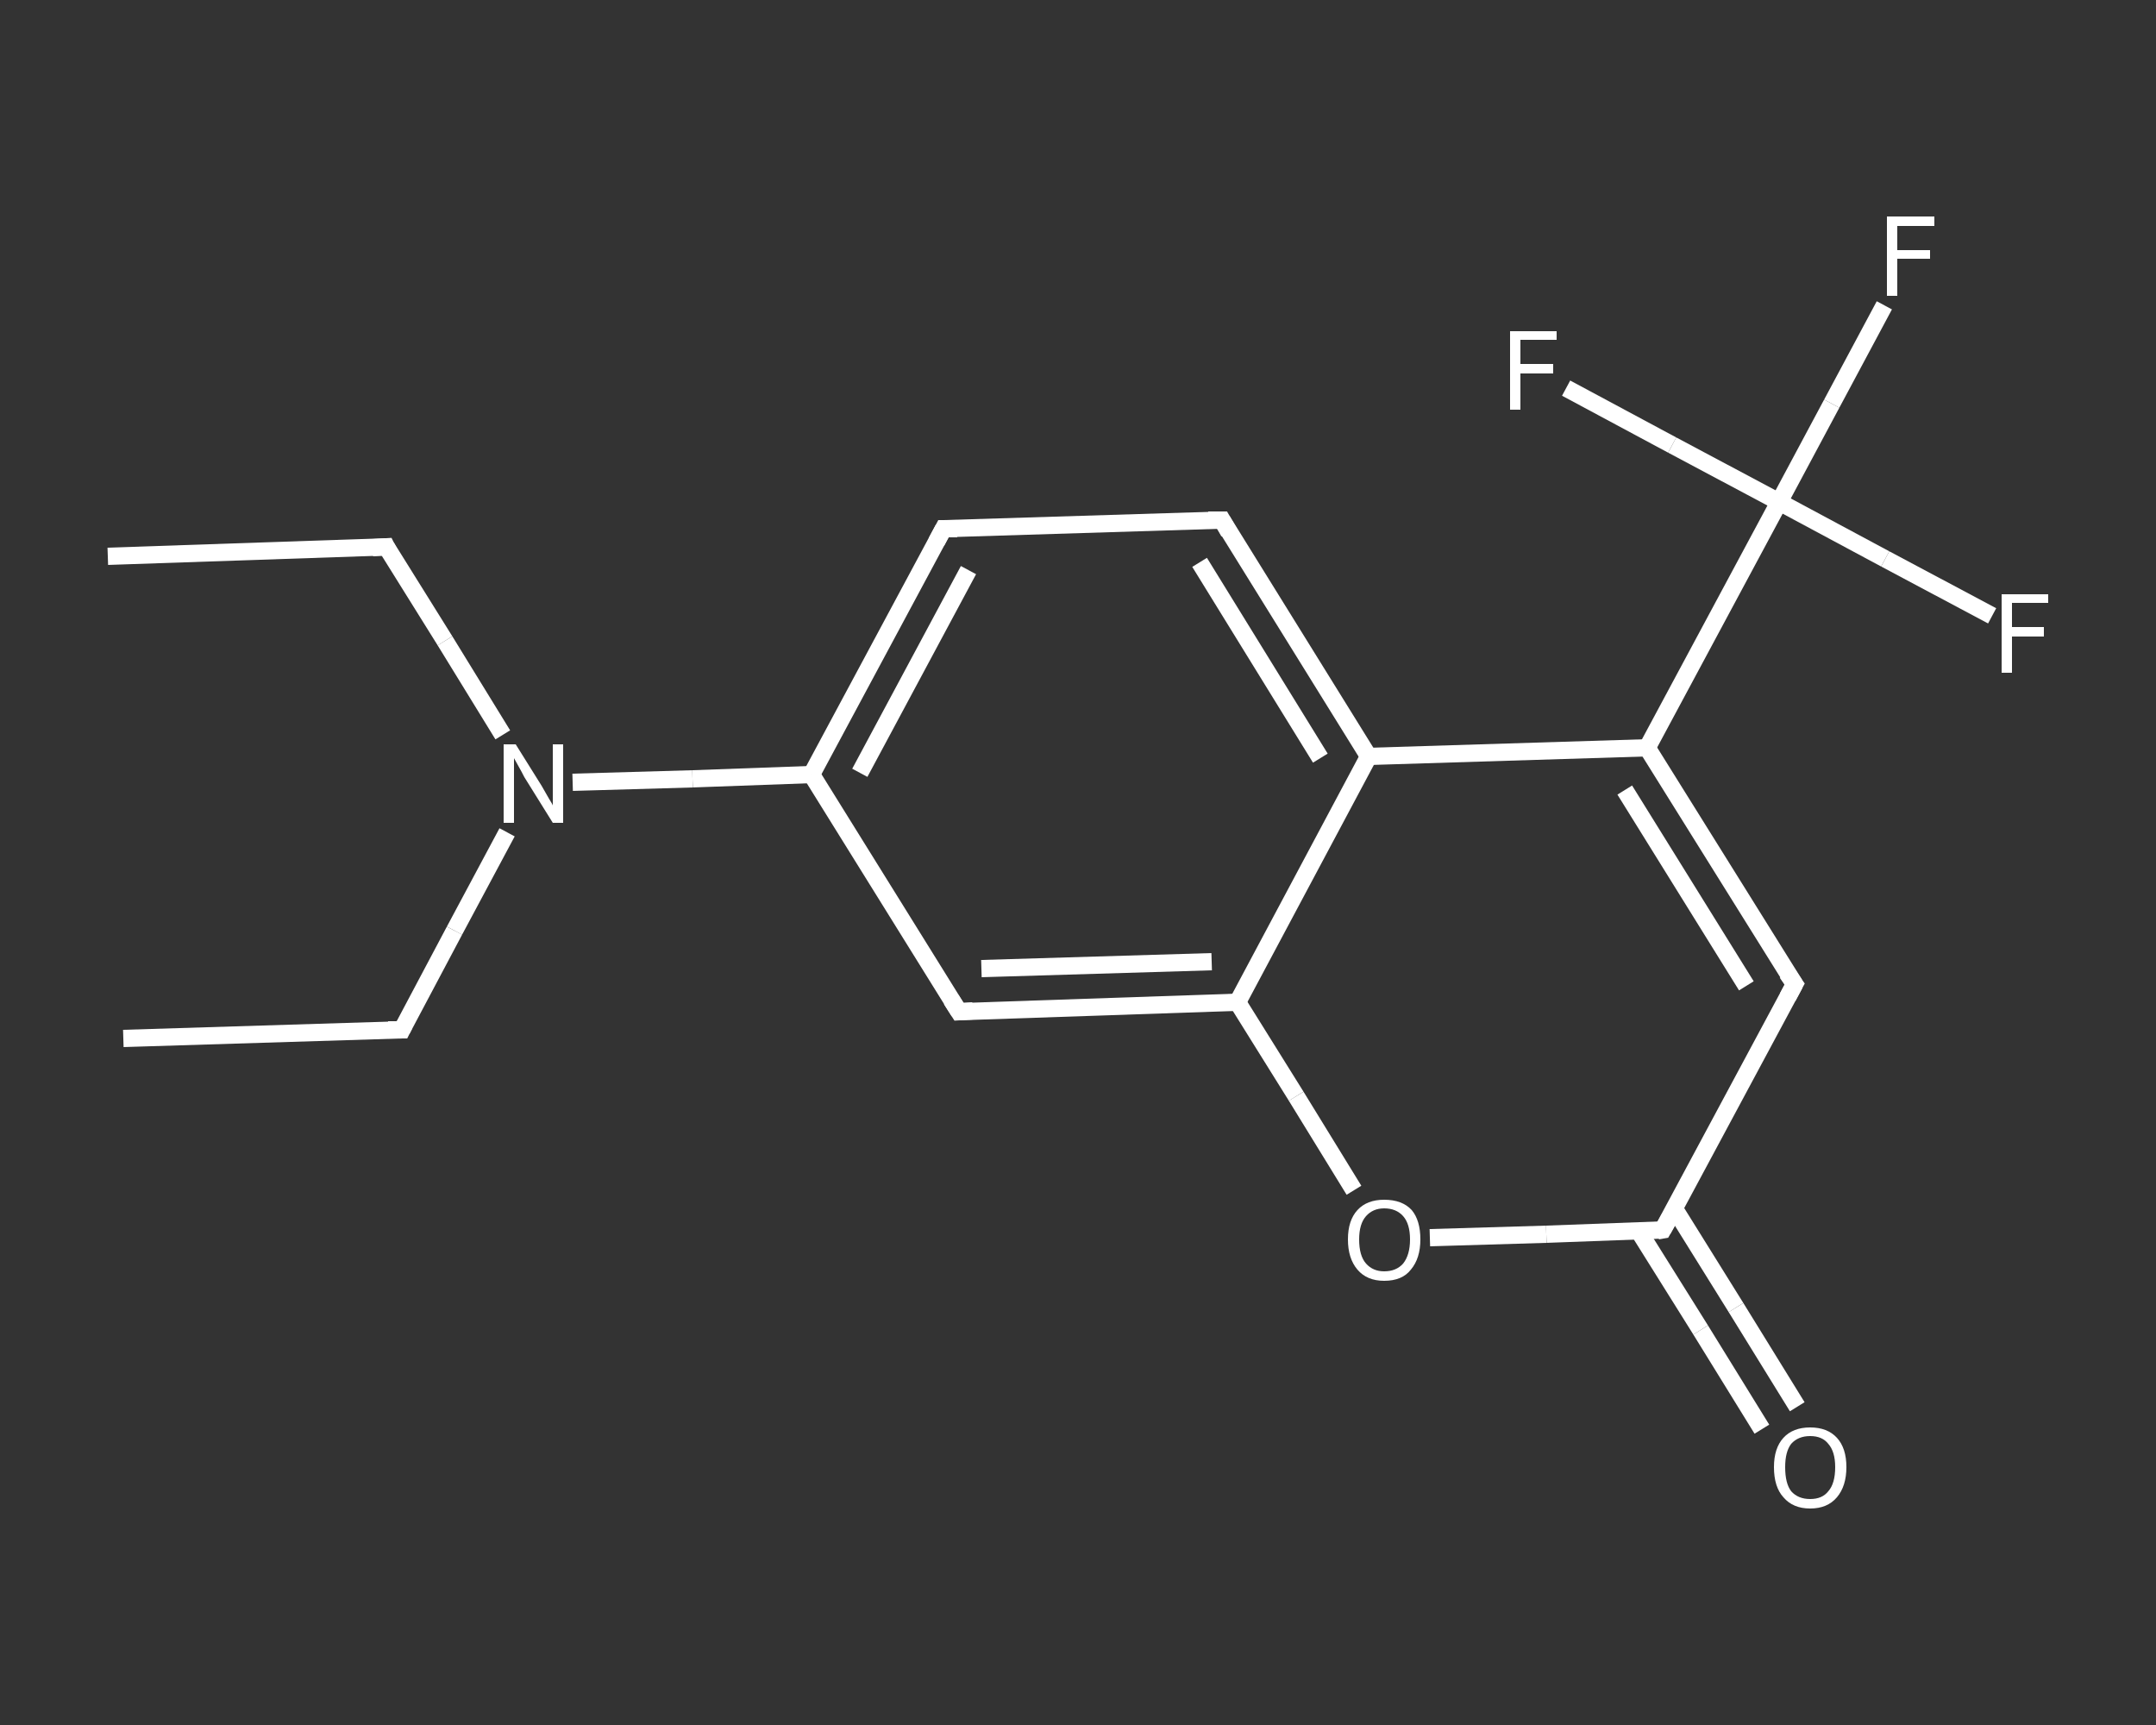 <?xml version='1.0' encoding='iso-8859-1'?>
<svg version='1.1' baseProfile='full'
              xmlns='http://www.w3.org/2000/svg'
                      xmlns:rdkit='http://www.rdkit.org/xml'
                      xmlns:xlink='http://www.w3.org/1999/xlink'
                  xml:space='preserve'
width='250px' height='200px' viewBox='0 0 250 200'>
<rect x="0" y="0" width="250" height="200" fill="#333333" stroke="none"/>
<!-- END OF HEADER -->
<rect style='opacity:1.0;fill:transparent;stroke:none' width='250.0' height='200.0' x='0.0' y='0.0'> </rect>
<path class='bond-0 atom-0 atom-1' d='M 12.5,64.5 L 44.8,63.4' style='fill:none;fill-rule:evenodd;stroke:#FFFFFF;stroke-width:2.0px;stroke-linecap:butt;stroke-linejoin:miter;stroke-opacity:1' />
<path class='bond-1 atom-1 atom-2' d='M 44.8,63.4 L 51.6,74.3' style='fill:none;fill-rule:evenodd;stroke:#FFFFFF;stroke-width:2.0px;stroke-linecap:butt;stroke-linejoin:miter;stroke-opacity:1' />
<path class='bond-1 atom-1 atom-2' d='M 51.6,74.3 L 58.3,85.2' style='fill:none;fill-rule:evenodd;stroke:#FFFFFF;stroke-width:2.0px;stroke-linecap:butt;stroke-linejoin:miter;stroke-opacity:1' />
<path class='bond-2 atom-2 atom-3' d='M 58.8,96.5 L 52.7,107.9' style='fill:none;fill-rule:evenodd;stroke:#FFFFFF;stroke-width:2.0px;stroke-linecap:butt;stroke-linejoin:miter;stroke-opacity:1' />
<path class='bond-2 atom-2 atom-3' d='M 52.7,107.9 L 46.6,119.4' style='fill:none;fill-rule:evenodd;stroke:#FFFFFF;stroke-width:2.0px;stroke-linecap:butt;stroke-linejoin:miter;stroke-opacity:1' />
<path class='bond-3 atom-3 atom-4' d='M 46.6,119.4 L 14.3,120.4' style='fill:none;fill-rule:evenodd;stroke:#FFFFFF;stroke-width:2.0px;stroke-linecap:butt;stroke-linejoin:miter;stroke-opacity:1' />
<path class='bond-4 atom-2 atom-5' d='M 66.4,90.7 L 80.3,90.3' style='fill:none;fill-rule:evenodd;stroke:#FFFFFF;stroke-width:2.0px;stroke-linecap:butt;stroke-linejoin:miter;stroke-opacity:1' />
<path class='bond-4 atom-2 atom-5' d='M 80.3,90.3 L 94.1,89.8' style='fill:none;fill-rule:evenodd;stroke:#FFFFFF;stroke-width:2.0px;stroke-linecap:butt;stroke-linejoin:miter;stroke-opacity:1' />
<path class='bond-5 atom-5 atom-6' d='M 94.1,89.8 L 109.4,61.3' style='fill:none;fill-rule:evenodd;stroke:#FFFFFF;stroke-width:2.0px;stroke-linecap:butt;stroke-linejoin:miter;stroke-opacity:1' />
<path class='bond-5 atom-5 atom-6' d='M 99.7,89.6 L 112.3,66.1' style='fill:none;fill-rule:evenodd;stroke:#FFFFFF;stroke-width:2.0px;stroke-linecap:butt;stroke-linejoin:miter;stroke-opacity:1' />
<path class='bond-6 atom-6 atom-7' d='M 109.4,61.3 L 141.7,60.3' style='fill:none;fill-rule:evenodd;stroke:#FFFFFF;stroke-width:2.0px;stroke-linecap:butt;stroke-linejoin:miter;stroke-opacity:1' />
<path class='bond-7 atom-7 atom-8' d='M 141.7,60.3 L 158.7,87.7' style='fill:none;fill-rule:evenodd;stroke:#FFFFFF;stroke-width:2.0px;stroke-linecap:butt;stroke-linejoin:miter;stroke-opacity:1' />
<path class='bond-7 atom-7 atom-8' d='M 139.1,65.2 L 153.1,87.9' style='fill:none;fill-rule:evenodd;stroke:#FFFFFF;stroke-width:2.0px;stroke-linecap:butt;stroke-linejoin:miter;stroke-opacity:1' />
<path class='bond-8 atom-8 atom-9' d='M 158.7,87.7 L 191.0,86.7' style='fill:none;fill-rule:evenodd;stroke:#FFFFFF;stroke-width:2.0px;stroke-linecap:butt;stroke-linejoin:miter;stroke-opacity:1' />
<path class='bond-9 atom-9 atom-10' d='M 191.0,86.7 L 206.3,58.2' style='fill:none;fill-rule:evenodd;stroke:#FFFFFF;stroke-width:2.0px;stroke-linecap:butt;stroke-linejoin:miter;stroke-opacity:1' />
<path class='bond-10 atom-10 atom-11' d='M 206.3,58.2 L 212.4,46.8' style='fill:none;fill-rule:evenodd;stroke:#FFFFFF;stroke-width:2.0px;stroke-linecap:butt;stroke-linejoin:miter;stroke-opacity:1' />
<path class='bond-10 atom-10 atom-11' d='M 212.4,46.8 L 218.5,35.4' style='fill:none;fill-rule:evenodd;stroke:#FFFFFF;stroke-width:2.0px;stroke-linecap:butt;stroke-linejoin:miter;stroke-opacity:1' />
<path class='bond-11 atom-10 atom-12' d='M 206.3,58.2 L 218.6,64.8' style='fill:none;fill-rule:evenodd;stroke:#FFFFFF;stroke-width:2.0px;stroke-linecap:butt;stroke-linejoin:miter;stroke-opacity:1' />
<path class='bond-11 atom-10 atom-12' d='M 218.6,64.8 L 231.0,71.4' style='fill:none;fill-rule:evenodd;stroke:#FFFFFF;stroke-width:2.0px;stroke-linecap:butt;stroke-linejoin:miter;stroke-opacity:1' />
<path class='bond-12 atom-10 atom-13' d='M 206.3,58.2 L 193.9,51.6' style='fill:none;fill-rule:evenodd;stroke:#FFFFFF;stroke-width:2.0px;stroke-linecap:butt;stroke-linejoin:miter;stroke-opacity:1' />
<path class='bond-12 atom-10 atom-13' d='M 193.9,51.6 L 181.6,45.0' style='fill:none;fill-rule:evenodd;stroke:#FFFFFF;stroke-width:2.0px;stroke-linecap:butt;stroke-linejoin:miter;stroke-opacity:1' />
<path class='bond-13 atom-9 atom-14' d='M 191.0,86.7 L 208.1,114.1' style='fill:none;fill-rule:evenodd;stroke:#FFFFFF;stroke-width:2.0px;stroke-linecap:butt;stroke-linejoin:miter;stroke-opacity:1' />
<path class='bond-13 atom-9 atom-14' d='M 188.4,91.6 L 202.5,114.3' style='fill:none;fill-rule:evenodd;stroke:#FFFFFF;stroke-width:2.0px;stroke-linecap:butt;stroke-linejoin:miter;stroke-opacity:1' />
<path class='bond-14 atom-14 atom-15' d='M 208.1,114.1 L 192.8,142.6' style='fill:none;fill-rule:evenodd;stroke:#FFFFFF;stroke-width:2.0px;stroke-linecap:butt;stroke-linejoin:miter;stroke-opacity:1' />
<path class='bond-15 atom-15 atom-16' d='M 190.0,142.7 L 197.2,154.2' style='fill:none;fill-rule:evenodd;stroke:#FFFFFF;stroke-width:2.0px;stroke-linecap:butt;stroke-linejoin:miter;stroke-opacity:1' />
<path class='bond-15 atom-15 atom-16' d='M 197.2,154.2 L 204.3,165.7' style='fill:none;fill-rule:evenodd;stroke:#FFFFFF;stroke-width:2.0px;stroke-linecap:butt;stroke-linejoin:miter;stroke-opacity:1' />
<path class='bond-15 atom-15 atom-16' d='M 194.2,140.2 L 201.3,151.6' style='fill:none;fill-rule:evenodd;stroke:#FFFFFF;stroke-width:2.0px;stroke-linecap:butt;stroke-linejoin:miter;stroke-opacity:1' />
<path class='bond-15 atom-15 atom-16' d='M 201.3,151.6 L 208.4,163.1' style='fill:none;fill-rule:evenodd;stroke:#FFFFFF;stroke-width:2.0px;stroke-linecap:butt;stroke-linejoin:miter;stroke-opacity:1' />
<path class='bond-16 atom-15 atom-17' d='M 192.8,142.6 L 179.3,143.1' style='fill:none;fill-rule:evenodd;stroke:#FFFFFF;stroke-width:2.0px;stroke-linecap:butt;stroke-linejoin:miter;stroke-opacity:1' />
<path class='bond-16 atom-15 atom-17' d='M 179.3,143.1 L 165.8,143.5' style='fill:none;fill-rule:evenodd;stroke:#FFFFFF;stroke-width:2.0px;stroke-linecap:butt;stroke-linejoin:miter;stroke-opacity:1' />
<path class='bond-17 atom-17 atom-18' d='M 157.0,138.0 L 150.3,127.1' style='fill:none;fill-rule:evenodd;stroke:#FFFFFF;stroke-width:2.0px;stroke-linecap:butt;stroke-linejoin:miter;stroke-opacity:1' />
<path class='bond-17 atom-17 atom-18' d='M 150.3,127.1 L 143.5,116.2' style='fill:none;fill-rule:evenodd;stroke:#FFFFFF;stroke-width:2.0px;stroke-linecap:butt;stroke-linejoin:miter;stroke-opacity:1' />
<path class='bond-18 atom-18 atom-19' d='M 143.5,116.2 L 111.2,117.3' style='fill:none;fill-rule:evenodd;stroke:#FFFFFF;stroke-width:2.0px;stroke-linecap:butt;stroke-linejoin:miter;stroke-opacity:1' />
<path class='bond-18 atom-18 atom-19' d='M 140.5,111.5 L 113.8,112.3' style='fill:none;fill-rule:evenodd;stroke:#FFFFFF;stroke-width:2.0px;stroke-linecap:butt;stroke-linejoin:miter;stroke-opacity:1' />
<path class='bond-19 atom-19 atom-5' d='M 111.2,117.3 L 94.1,89.8' style='fill:none;fill-rule:evenodd;stroke:#FFFFFF;stroke-width:2.0px;stroke-linecap:butt;stroke-linejoin:miter;stroke-opacity:1' />
<path class='bond-20 atom-18 atom-8' d='M 143.5,116.2 L 158.7,87.7' style='fill:none;fill-rule:evenodd;stroke:#FFFFFF;stroke-width:2.0px;stroke-linecap:butt;stroke-linejoin:miter;stroke-opacity:1' />
<path d='M 43.2,63.5 L 44.8,63.4 L 45.1,64.0' style='fill:none;stroke:#FFFFFF;stroke-width:2.0px;stroke-linecap:butt;stroke-linejoin:miter;stroke-opacity:1;' />
<path d='M 46.9,118.8 L 46.6,119.4 L 45.0,119.4' style='fill:none;stroke:#FFFFFF;stroke-width:2.0px;stroke-linecap:butt;stroke-linejoin:miter;stroke-opacity:1;' />
<path d='M 108.6,62.8 L 109.4,61.3 L 111.0,61.3' style='fill:none;stroke:#FFFFFF;stroke-width:2.0px;stroke-linecap:butt;stroke-linejoin:miter;stroke-opacity:1;' />
<path d='M 140.1,60.3 L 141.7,60.3 L 142.5,61.7' style='fill:none;stroke:#FFFFFF;stroke-width:2.0px;stroke-linecap:butt;stroke-linejoin:miter;stroke-opacity:1;' />
<path d='M 207.2,112.8 L 208.1,114.1 L 207.3,115.6' style='fill:none;stroke:#FFFFFF;stroke-width:2.0px;stroke-linecap:butt;stroke-linejoin:miter;stroke-opacity:1;' />
<path d='M 193.6,141.2 L 192.8,142.6 L 192.2,142.7' style='fill:none;stroke:#FFFFFF;stroke-width:2.0px;stroke-linecap:butt;stroke-linejoin:miter;stroke-opacity:1;' />
<path d='M 112.8,117.2 L 111.2,117.3 L 110.3,115.9' style='fill:none;stroke:#FFFFFF;stroke-width:2.0px;stroke-linecap:butt;stroke-linejoin:miter;stroke-opacity:1;' />
<path class='atom-2' d='M 59.8 86.3
L 62.8 91.1
Q 63.1 91.6, 63.6 92.5
Q 64.1 93.3, 64.1 93.4
L 64.1 86.3
L 65.3 86.3
L 65.3 95.4
L 64.1 95.4
L 60.8 90.1
Q 60.5 89.5, 60.1 88.8
Q 59.7 88.1, 59.6 87.9
L 59.6 95.4
L 58.4 95.4
L 58.4 86.3
L 59.8 86.3
' fill='#FFFFFF'/>
<path class='atom-11' d='M 218.8 25.1
L 224.3 25.1
L 224.3 26.2
L 220.0 26.2
L 220.0 29.0
L 223.8 29.0
L 223.8 30.0
L 220.0 30.0
L 220.0 34.3
L 218.8 34.3
L 218.8 25.1
' fill='#FFFFFF'/>
<path class='atom-12' d='M 232.1 68.9
L 237.5 68.9
L 237.5 69.9
L 233.3 69.9
L 233.3 72.7
L 237.0 72.7
L 237.0 73.8
L 233.3 73.8
L 233.3 78.0
L 232.1 78.0
L 232.1 68.9
' fill='#FFFFFF'/>
<path class='atom-13' d='M 175.1 38.4
L 180.5 38.4
L 180.5 39.4
L 176.3 39.4
L 176.3 42.2
L 180.1 42.2
L 180.1 43.3
L 176.3 43.3
L 176.3 47.5
L 175.1 47.5
L 175.1 38.4
' fill='#FFFFFF'/>
<path class='atom-16' d='M 205.7 170.1
Q 205.7 167.9, 206.8 166.7
Q 207.9 165.5, 209.9 165.5
Q 211.9 165.5, 213.0 166.7
Q 214.1 167.9, 214.1 170.1
Q 214.1 172.3, 213.0 173.6
Q 211.9 174.9, 209.9 174.9
Q 207.9 174.9, 206.8 173.6
Q 205.7 172.4, 205.7 170.1
M 209.9 173.8
Q 211.3 173.8, 212.0 172.9
Q 212.8 172.0, 212.8 170.1
Q 212.8 168.3, 212.0 167.4
Q 211.3 166.5, 209.9 166.5
Q 208.5 166.5, 207.7 167.4
Q 207.0 168.3, 207.0 170.1
Q 207.0 172.0, 207.7 172.9
Q 208.5 173.8, 209.9 173.8
' fill='#FFFFFF'/>
<path class='atom-17' d='M 156.3 143.7
Q 156.3 141.5, 157.4 140.3
Q 158.5 139.1, 160.5 139.1
Q 162.6 139.1, 163.7 140.3
Q 164.7 141.5, 164.7 143.7
Q 164.7 145.9, 163.6 147.2
Q 162.6 148.5, 160.5 148.5
Q 158.5 148.5, 157.4 147.2
Q 156.3 145.9, 156.3 143.7
M 160.5 147.4
Q 161.9 147.4, 162.7 146.5
Q 163.5 145.5, 163.5 143.7
Q 163.5 141.9, 162.7 141.0
Q 161.9 140.1, 160.5 140.1
Q 159.2 140.1, 158.4 141.0
Q 157.6 141.9, 157.6 143.7
Q 157.6 145.6, 158.4 146.5
Q 159.2 147.4, 160.5 147.4
' fill='#FFFFFF'/>
</svg>
